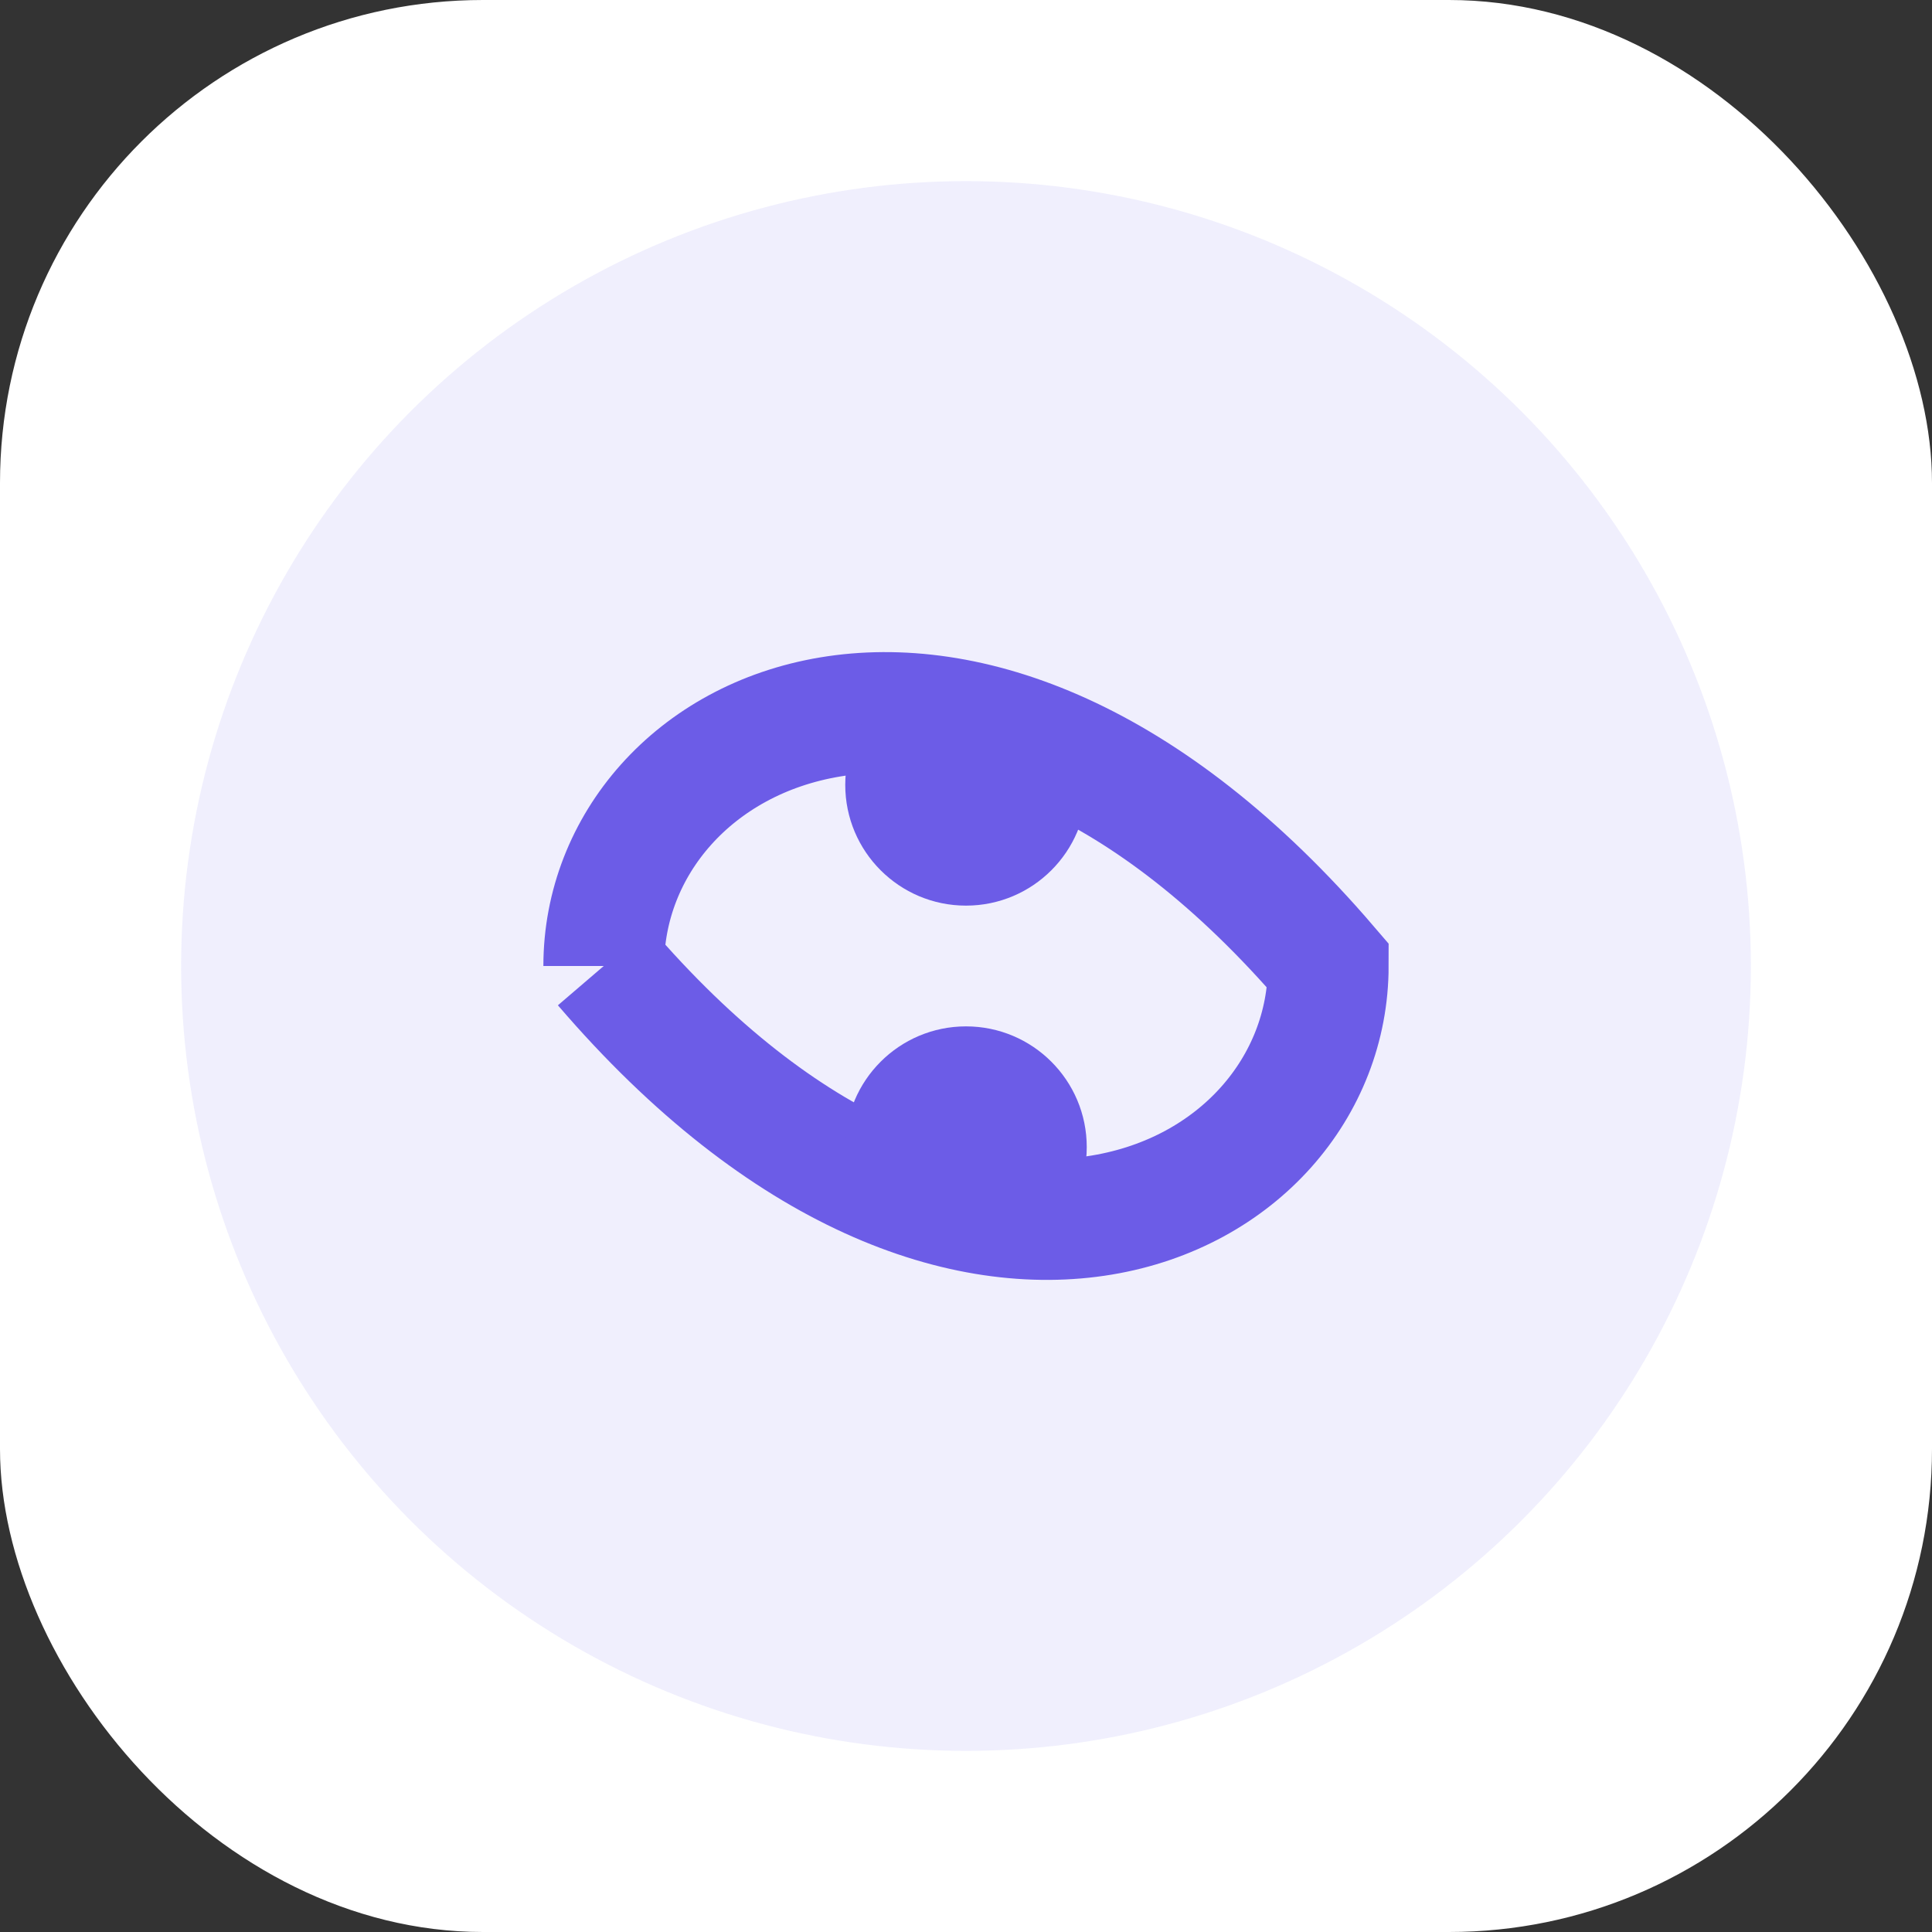 <?xml version="1.0" encoding="UTF-8"?>
<svg xmlns="http://www.w3.org/2000/svg" viewBox="0 0 16 16" width="16" height="16">
  <rect x="0" y="0" width="16" height="16" fill="#333333" stroke="none"/>
  <rect width="16" height="16" rx="4" fill="#ffffff"/>
  <circle cx="8" cy="8" r="6.5" fill="#6c5ce7" opacity="0.1"/>
  <path d="M5 8 C5 6, 8 4.5, 11 8 C11 10, 8 11.5, 5 8" stroke="#6c5ce7" stroke-width="1" fill="none"/>
  <circle cx="8" cy="6.5" r="1" fill="#6c5ce7"/>
  <circle cx="8" cy="9.5" r="1" fill="#6c5ce7"/>
</svg>
